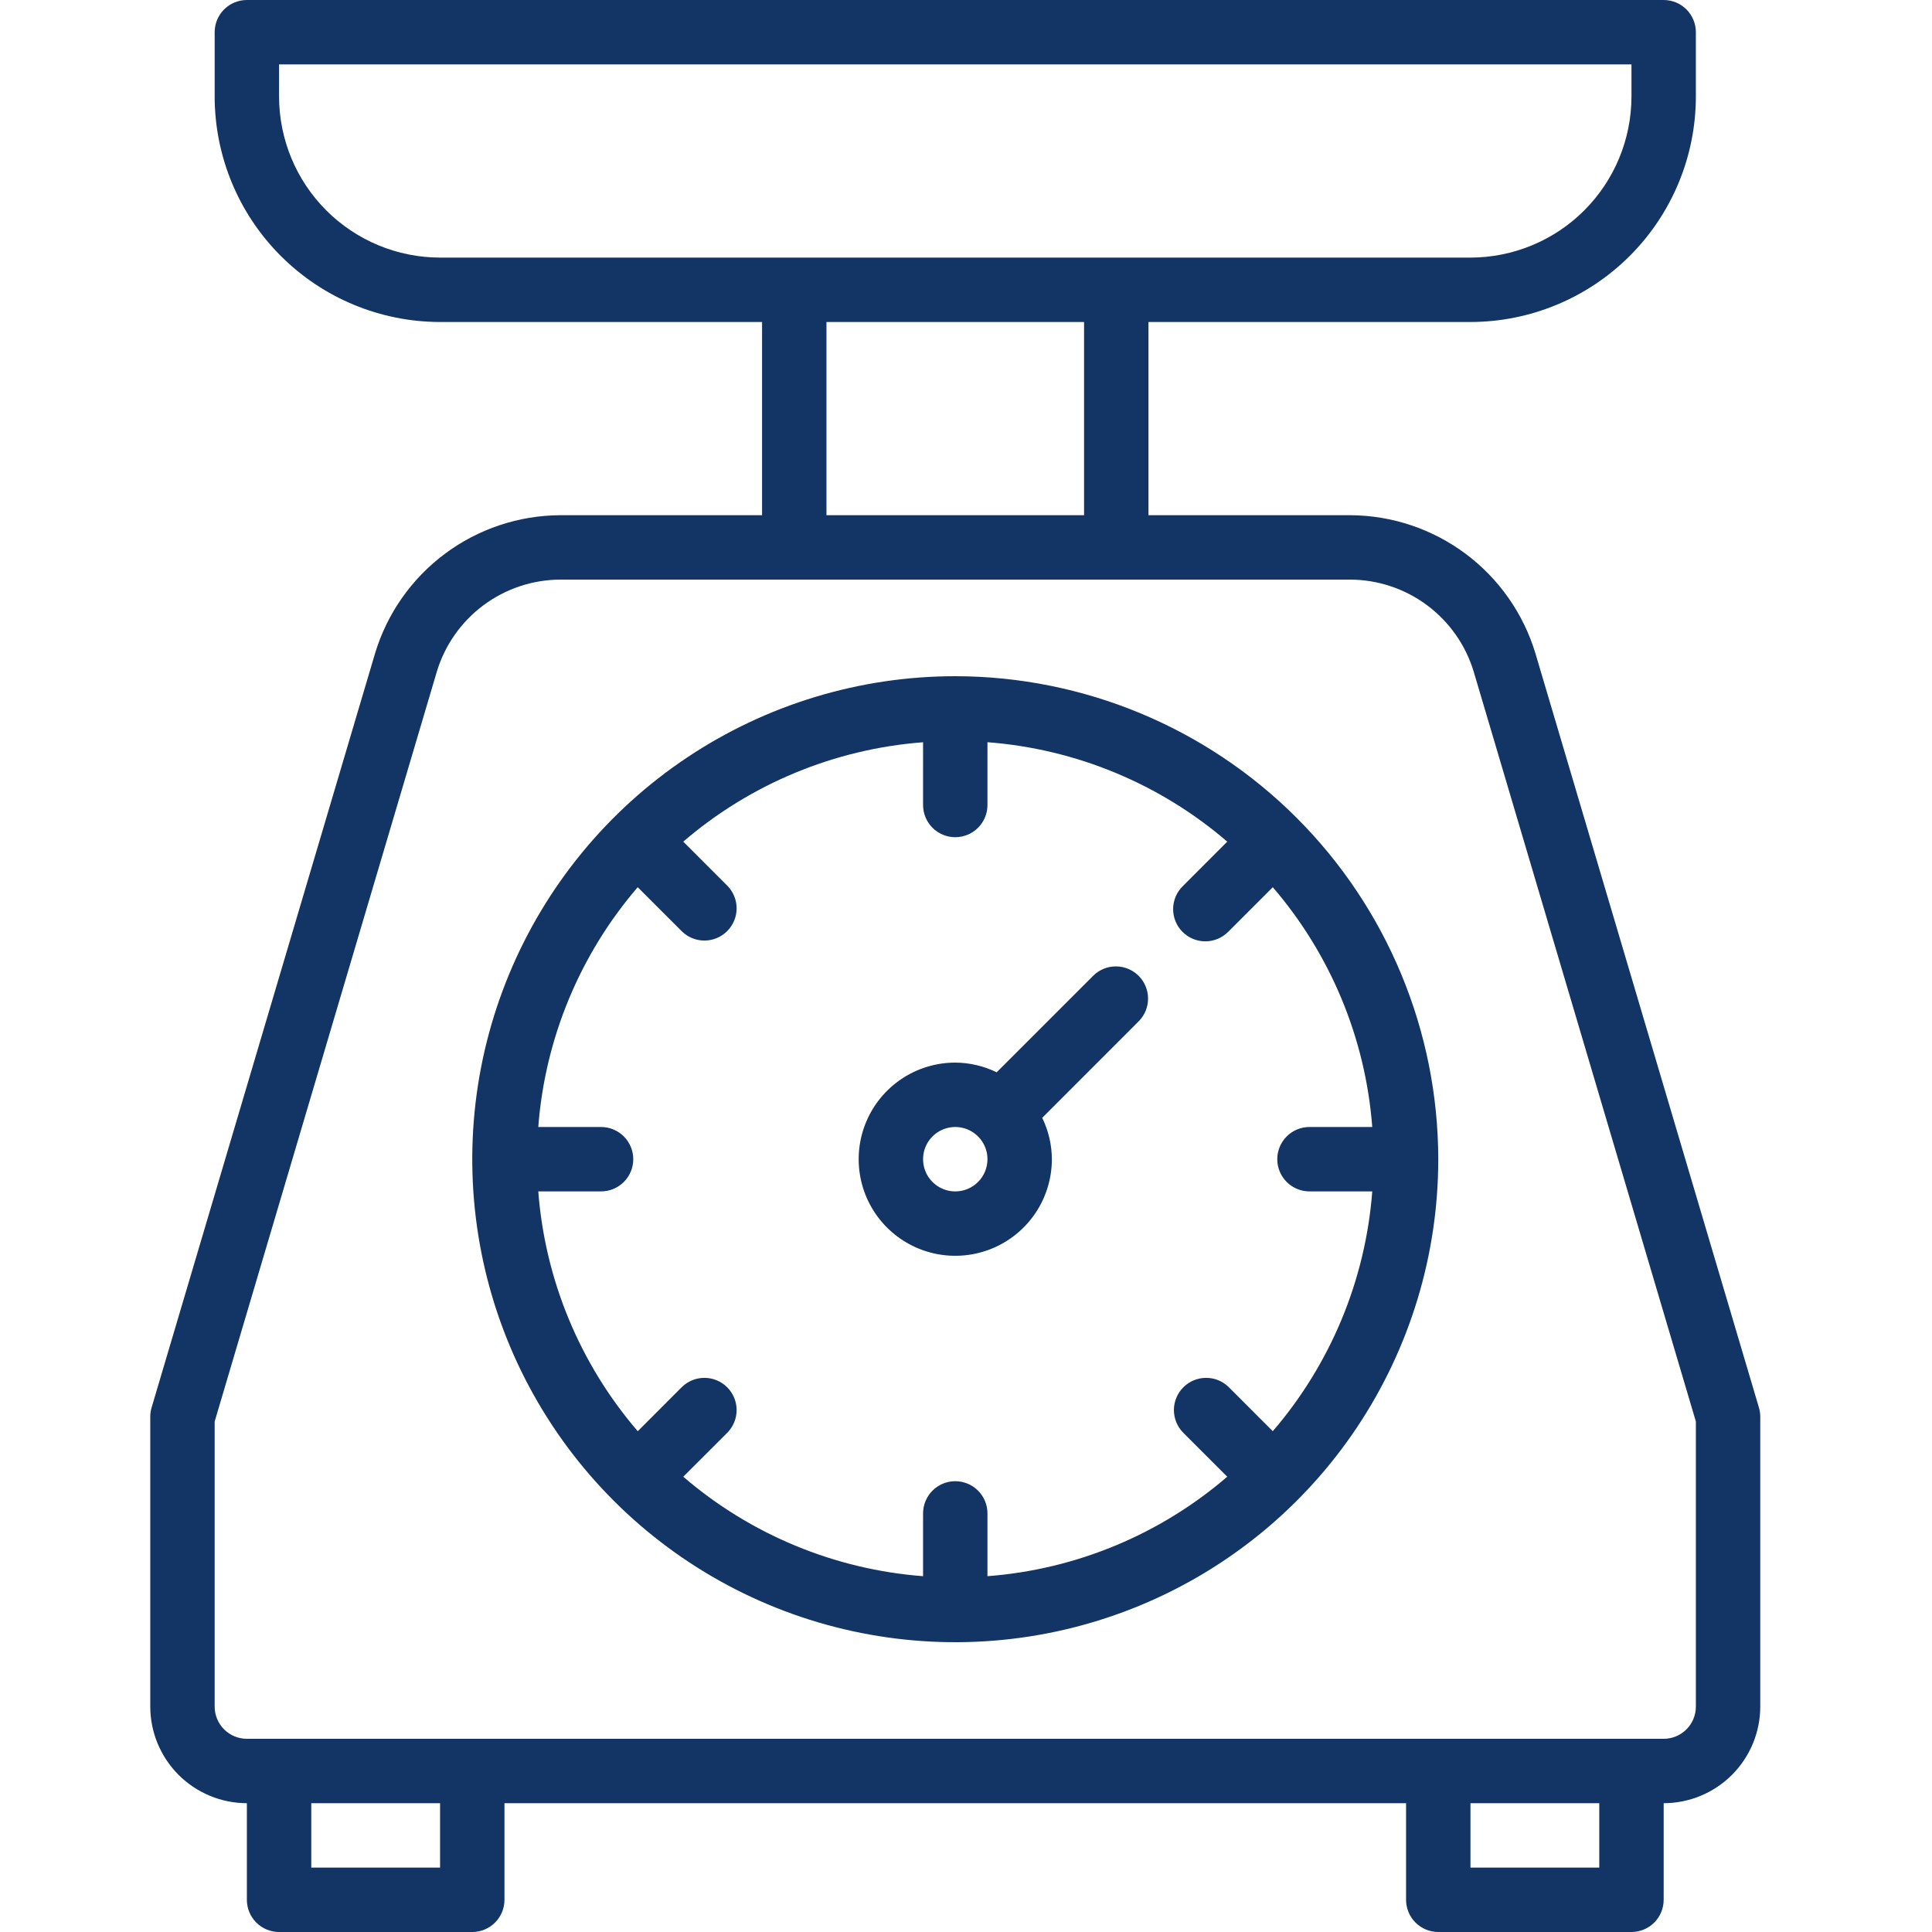 <svg width="90" height="90" viewBox="0 0 90 90" fill="none" xmlns="http://www.w3.org/2000/svg">
<path d="M81.939 65.574L71.528 30.444C70.97 28.588 69.83 26.96 68.277 25.8C66.724 24.64 64.84 24.009 62.902 24H53.5V15H68.5C71.284 14.997 73.953 13.89 75.921 11.921C77.89 9.953 78.997 7.284 79 4.5V1.5C79 1.102 78.842 0.721 78.561 0.439C78.279 0.158 77.898 0 77.5 0H11.5C11.102 0 10.721 0.158 10.439 0.439C10.158 0.721 10 1.102 10 1.5V4.5C10.003 7.284 11.11 9.953 13.079 11.921C15.047 13.89 17.716 14.997 20.5 15H35.5V24H26.099C24.161 24.009 22.276 24.639 20.723 25.799C19.169 26.959 18.029 28.586 17.47 30.442L7.061 65.573C7.021 65.711 7 65.855 7 66V79.5C7.001 80.693 7.476 81.837 8.319 82.681C9.163 83.524 10.307 83.999 11.5 84V88.5C11.5 88.898 11.658 89.279 11.939 89.561C12.221 89.842 12.602 90 13 90H22C22.398 90 22.779 89.842 23.061 89.561C23.342 89.279 23.5 88.898 23.5 88.5V84H65.5V88.5C65.5 88.898 65.658 89.279 65.939 89.561C66.221 89.842 66.602 90 67 90H76C76.398 90 76.779 89.842 77.061 89.561C77.342 89.279 77.5 88.898 77.5 88.5V84C78.693 83.999 79.837 83.524 80.681 82.681C81.524 81.837 81.999 80.693 82 79.5V66C82 65.856 81.979 65.712 81.939 65.574ZM13 4.5V3H76V4.5C75.998 6.488 75.207 8.395 73.801 9.801C72.395 11.207 70.488 11.998 68.5 12H20.5C18.512 11.998 16.605 11.207 15.199 9.801C13.793 8.395 13.002 6.488 13 4.5ZM38.5 15H50.5V24H38.5V15ZM20.5 87H14.5V84H20.5V87ZM74.5 87H68.5V84H74.5V87ZM79 79.5C79 79.898 78.842 80.279 78.561 80.561C78.279 80.842 77.898 81 77.5 81H11.5C11.102 81 10.721 80.842 10.439 80.561C10.158 80.279 10 79.898 10 79.5V66.219L20.347 31.296C20.719 30.058 21.479 28.973 22.515 28.199C23.55 27.426 24.807 27.006 26.099 27H62.901C64.193 27.006 65.45 27.426 66.485 28.199C67.521 28.973 68.281 30.058 68.653 31.296L79 66.219V79.5ZM44.5 31.5C40.05 31.5 35.7 32.82 32 35.292C28.3 37.764 25.416 41.278 23.713 45.39C22.01 49.501 21.564 54.025 22.432 58.389C23.3 62.754 25.443 66.763 28.59 69.91C31.737 73.057 35.746 75.2 40.111 76.068C44.475 76.936 48.999 76.49 53.11 74.787C57.222 73.084 60.736 70.2 63.208 66.5C65.68 62.8 67 58.45 67 54C66.993 48.035 64.621 42.316 60.402 38.097C56.184 33.879 50.465 31.507 44.5 31.5ZM61 55.5H63.925C63.611 59.622 61.987 63.536 59.291 66.671L57.227 64.606C56.945 64.333 56.566 64.182 56.172 64.186C55.779 64.189 55.403 64.347 55.125 64.625C54.847 64.903 54.689 65.279 54.685 65.672C54.682 66.066 54.833 66.445 55.106 66.728L57.17 68.791C54.036 71.487 50.122 73.111 46 73.425V70.5C46 70.102 45.842 69.721 45.561 69.439C45.279 69.158 44.898 69 44.5 69C44.102 69 43.721 69.158 43.439 69.439C43.158 69.721 43 70.102 43 70.5V73.425C38.878 73.111 34.964 71.487 31.829 68.791L33.894 66.728C34.167 66.445 34.318 66.066 34.315 65.672C34.311 65.279 34.153 64.903 33.875 64.625C33.597 64.347 33.221 64.189 32.828 64.186C32.434 64.182 32.055 64.333 31.773 64.606L29.709 66.671C27.013 63.536 25.39 59.622 25.075 55.5H28C28.398 55.5 28.779 55.342 29.061 55.061C29.342 54.779 29.5 54.398 29.5 54C29.5 53.602 29.342 53.221 29.061 52.939C28.779 52.658 28.398 52.5 28 52.5H25.075C25.389 48.378 27.012 44.464 29.707 41.33L31.773 43.394C32.055 43.667 32.434 43.818 32.828 43.815C33.221 43.811 33.597 43.653 33.875 43.375C34.153 43.097 34.311 42.721 34.315 42.328C34.318 41.934 34.167 41.555 33.894 41.273L31.829 39.207C34.964 36.513 38.878 34.89 43 34.577V37.5C43 37.898 43.158 38.279 43.439 38.561C43.721 38.842 44.102 39 44.5 39C44.898 39 45.279 38.842 45.561 38.561C45.842 38.279 46 37.898 46 37.5V34.575C50.122 34.889 54.036 36.512 57.17 39.207L55.106 41.273C54.963 41.411 54.849 41.576 54.77 41.759C54.692 41.942 54.65 42.139 54.649 42.338C54.647 42.538 54.685 42.735 54.76 42.919C54.836 43.104 54.947 43.271 55.088 43.412C55.229 43.553 55.396 43.664 55.581 43.74C55.765 43.815 55.962 43.853 56.162 43.851C56.361 43.85 56.558 43.808 56.741 43.73C56.924 43.651 57.089 43.537 57.227 43.394L59.291 41.33C61.987 44.464 63.611 48.378 63.925 52.5H61C60.602 52.5 60.221 52.658 59.939 52.939C59.658 53.221 59.5 53.602 59.5 54C59.5 54.398 59.658 54.779 59.939 55.061C60.221 55.342 60.602 55.5 61 55.5ZM50.94 45.44L46.428 49.952C45.827 49.658 45.168 49.504 44.5 49.5C43.61 49.5 42.74 49.764 42 50.258C41.26 50.753 40.683 51.456 40.343 52.278C40.002 53.1 39.913 54.005 40.087 54.878C40.26 55.751 40.689 56.553 41.318 57.182C41.947 57.811 42.749 58.24 43.622 58.413C44.495 58.587 45.4 58.498 46.222 58.157C47.044 57.817 47.747 57.24 48.242 56.5C48.736 55.76 49 54.89 49 54C48.997 53.332 48.843 52.673 48.55 52.072L53.06 47.56C53.334 47.278 53.485 46.899 53.481 46.505C53.478 46.112 53.32 45.736 53.042 45.458C52.764 45.18 52.388 45.022 51.995 45.019C51.601 45.015 51.222 45.166 50.94 45.44ZM44.5 55.5C44.203 55.5 43.913 55.412 43.667 55.247C43.42 55.082 43.228 54.848 43.114 54.574C43.001 54.3 42.971 53.998 43.029 53.707C43.087 53.416 43.23 53.149 43.439 52.939C43.649 52.73 43.916 52.587 44.207 52.529C44.498 52.471 44.8 52.501 45.074 52.614C45.348 52.728 45.582 52.92 45.747 53.167C45.912 53.413 46 53.703 46 54C46 54.398 45.842 54.779 45.561 55.061C45.279 55.342 44.898 55.5 44.5 55.5Z" fill="#133565"/>
</svg>
